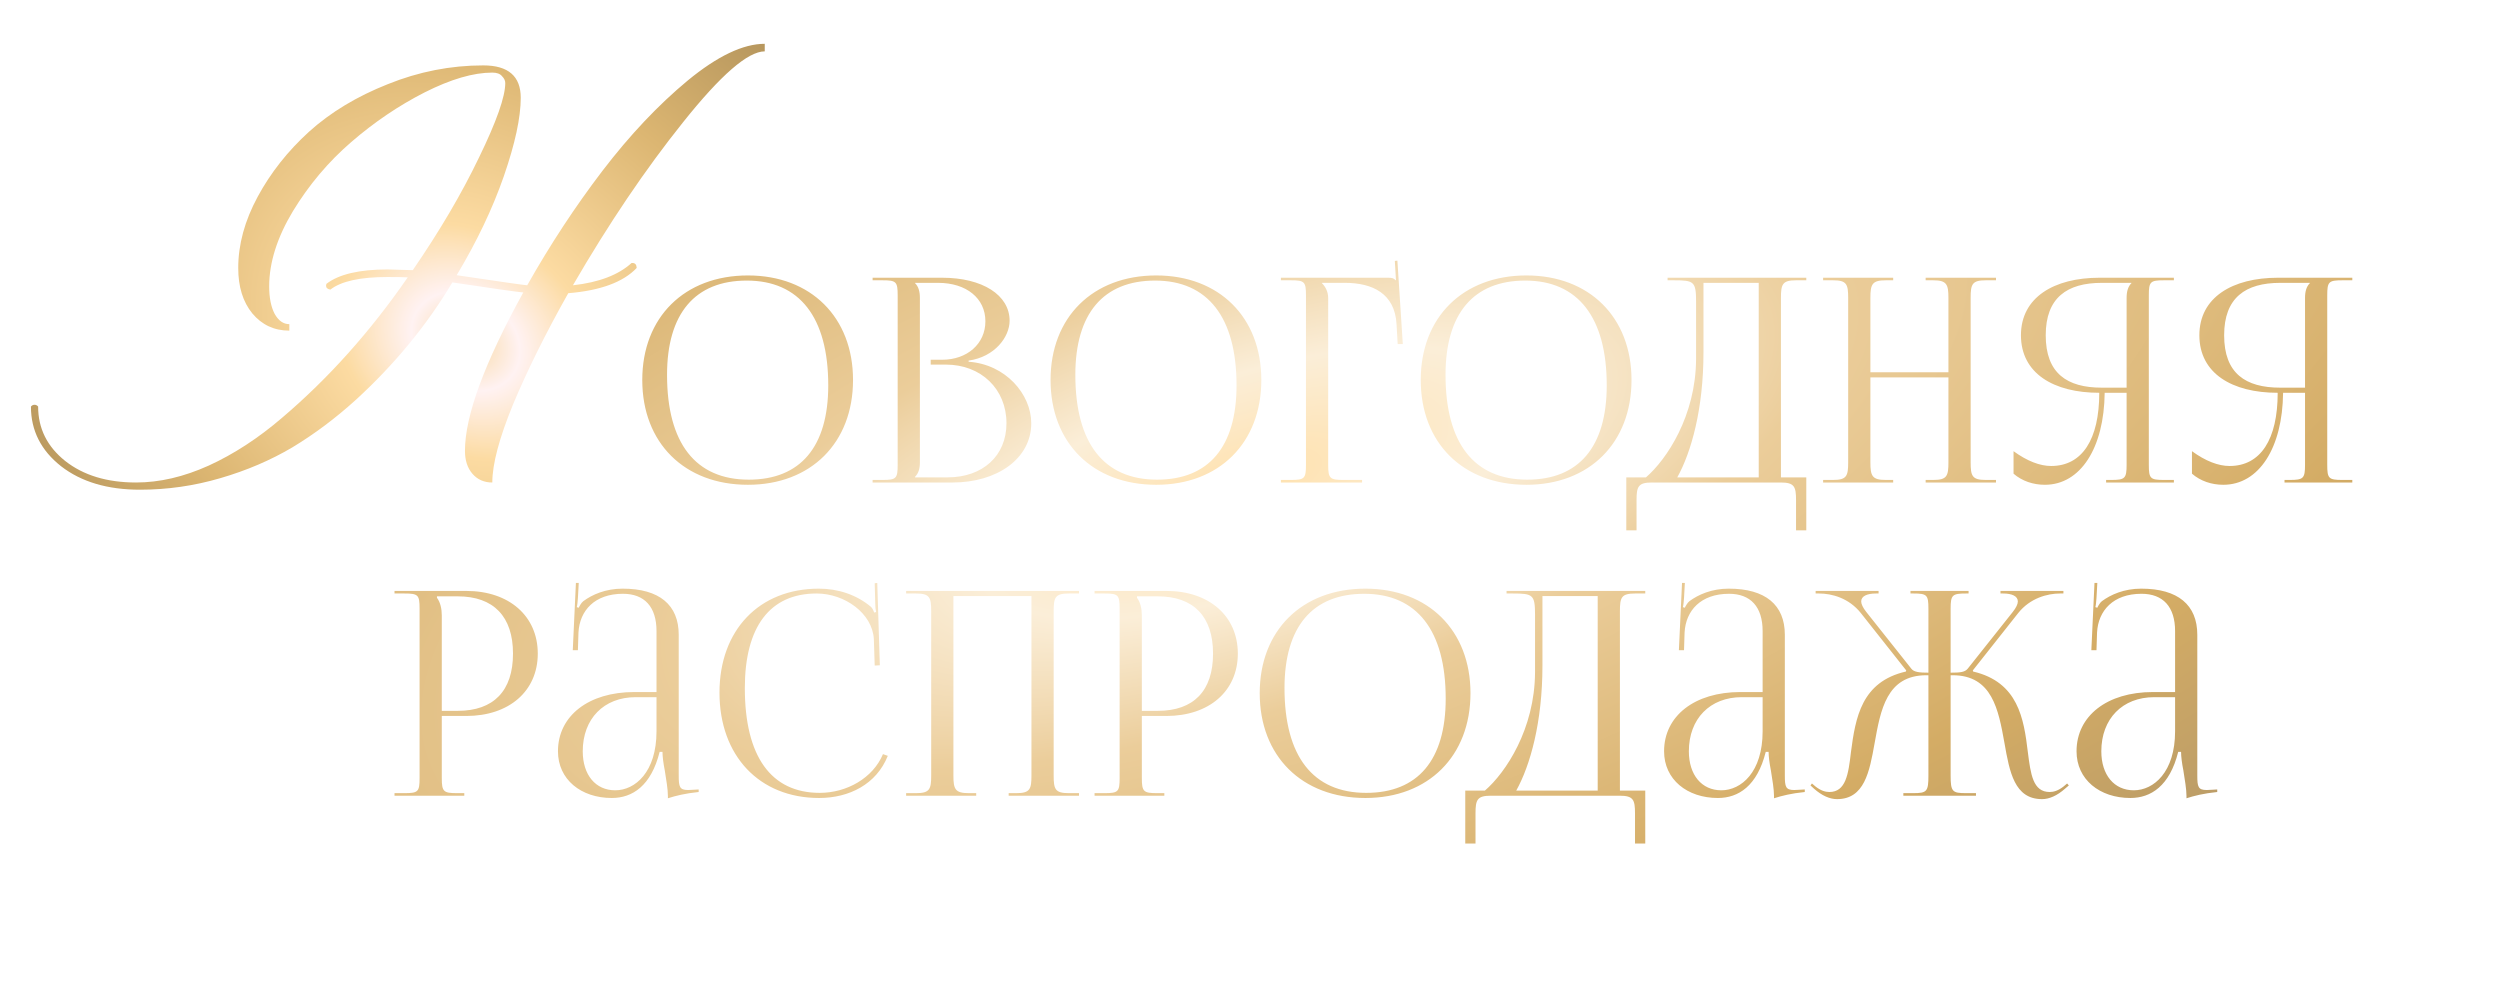 <?xml version="1.0" encoding="UTF-8"?> <svg xmlns="http://www.w3.org/2000/svg" width="886" height="353" viewBox="0 0 886 353" fill="none"><g filter="url(#filter0_d_57_181)"><path d="M265.067 167.807C242.558 167.807 227.62 152.97 227.62 130.663C227.62 108.456 242.558 93.619 265.067 93.619C287.374 93.619 302.313 108.456 302.313 130.663C302.313 152.97 287.374 167.807 265.067 167.807ZM265.37 165.991C283.64 165.991 293.532 154.383 293.532 132.58C293.532 108.456 283.337 95.436 264.663 95.436C246.293 95.436 236.401 107.144 236.401 128.846C236.401 153.071 246.495 165.991 265.37 165.991ZM324.293 165.183H335.8C348.316 165.183 356.694 157.512 356.694 146.005C356.694 133.893 347.71 125.212 335.194 125.212H329.844V123.496H333.882C342.764 123.496 349.224 117.844 349.224 109.87C349.224 101.694 342.462 96.243 332.469 96.243H324.293V96.344C325.504 97.555 326.009 99.271 326.009 101.593V159.833C326.009 162.155 325.504 163.77 324.293 164.981V165.183ZM309.253 167V166.092H312.786C317.631 166.092 318.136 165.587 318.136 160.742V100.684C318.136 95.839 317.631 95.335 312.786 95.335H309.253V94.426H333.882C348.215 94.426 357.804 100.583 357.804 109.668C357.804 115.421 352.555 122.487 343.269 123.799V124.203C356.391 125.111 365.475 135.709 365.475 146.005C365.475 158.622 353.262 167 337.617 167H309.253ZM409.766 167.807C387.257 167.807 372.318 152.97 372.318 130.663C372.318 108.456 387.257 93.619 409.766 93.619C432.073 93.619 447.012 108.456 447.012 130.663C447.012 152.97 432.073 167.807 409.766 167.807ZM410.069 165.991C428.339 165.991 438.23 154.383 438.23 132.58C438.23 108.456 428.036 95.436 409.362 95.436C390.992 95.436 381.1 107.144 381.1 128.846C381.1 153.071 391.194 165.991 410.069 165.991ZM453.952 167V166.092H457.485C462.33 166.092 462.835 165.587 462.835 160.742V100.684C462.835 95.839 462.33 95.335 457.485 95.335H453.952V94.426H491.905C493.52 94.426 493.923 94.628 494.63 95.335H494.731L494.327 88.471L495.235 88.37L497.153 117.945H495.336L494.933 110.879C494.327 99.978 486.353 96.243 476.663 96.243H468.487V96.344C469.698 97.555 470.708 99.372 470.708 101.593V160.742C470.708 165.587 471.313 166.092 476.158 166.092H482.719V167H453.952ZM540.961 167.807C518.452 167.807 503.513 152.97 503.513 130.663C503.513 108.456 518.452 93.619 540.961 93.619C563.268 93.619 578.207 108.456 578.207 130.663C578.207 152.97 563.268 167.807 540.961 167.807ZM541.264 165.991C559.533 165.991 569.425 154.383 569.425 132.58C569.425 108.456 559.23 95.436 540.557 95.436C522.186 95.436 512.295 107.144 512.295 128.846C512.295 153.071 522.388 165.991 541.264 165.991ZM576.357 165.183H583.322C590.69 158.824 600.986 143.381 601.087 123.294V102.804C601.087 95.738 600.279 95.335 593.214 95.335H590.993V94.426H640.15V95.335H636.516C631.671 95.335 631.166 96.748 631.166 101.593V165.183H640.15V183.957H636.516V173.258C636.516 168.413 635.91 167 631.065 167H585.442C580.597 167 579.991 168.413 579.991 173.258V183.957H576.357V165.183ZM594.425 165.183H623.293V96.243H603.711V120.872C603.711 140.958 599.371 156.301 594.425 165.183ZM646.111 167V166.092H649.644C654.489 166.092 654.994 164.678 654.994 159.833V101.593C654.994 96.748 654.489 95.335 649.644 95.335H646.111V94.426H670.942V95.335H668.317C663.472 95.335 662.867 96.748 662.867 101.593V127.937H690.524V101.593C690.524 96.748 689.918 95.335 685.073 95.335H682.449V94.426H707.38V95.335H703.746C698.901 95.335 698.397 96.748 698.397 101.593V159.833C698.397 164.678 698.901 166.092 703.746 166.092H707.38V167H682.449V166.092H685.174C690.019 166.092 690.524 164.678 690.524 159.833V129.754H662.867V159.833C662.867 164.678 663.472 166.092 668.317 166.092H670.942V167H646.111ZM746.403 167V166.092H748.219C753.064 166.092 753.67 165.587 753.67 160.742V135.205H745.898C745.696 154.787 737.318 167.807 724.701 167.807C720.563 167.807 716.626 166.495 713.598 163.871V155.897C718.443 159.43 722.985 161.146 726.922 161.146C737.924 161.146 743.98 151.758 743.98 135.205C727.83 135.205 716.222 128.341 716.222 114.815C716.222 101.391 727.931 94.426 744.081 94.426H770.426V95.335H766.893C762.048 95.335 761.543 95.839 761.543 100.684V160.742C761.543 165.587 762.048 166.092 766.893 166.092H770.426V167H746.403ZM753.67 133.388V101.593C753.67 99.271 754.175 97.555 755.386 96.344V96.243H744.889C732.574 96.243 725.004 101.492 725.004 114.815C725.004 128.341 732.574 133.388 744.889 133.388H753.67ZM809.634 167V166.092H811.451C816.296 166.092 816.902 165.587 816.902 160.742V135.205H809.129C808.928 154.787 800.55 167.807 787.933 167.807C783.794 167.807 779.858 166.495 776.83 163.871V155.897C781.675 159.43 786.217 161.146 790.153 161.146C801.155 161.146 807.212 151.758 807.212 135.205C791.062 135.205 779.454 128.341 779.454 114.815C779.454 101.391 791.163 94.426 807.313 94.426H833.657V95.335H830.124C825.279 95.335 824.775 95.839 824.775 100.684V160.742C824.775 165.587 825.279 166.092 830.124 166.092H833.657V167H809.634ZM816.902 133.388V101.593C816.902 99.271 817.406 97.555 818.618 96.344V96.243H808.12C795.806 96.243 788.235 101.492 788.235 114.815C788.235 128.341 795.806 133.388 808.12 133.388H816.902ZM154.857 207.344V207.849C156.068 209.464 156.572 211.785 156.572 214.107V247.921H162.225C174.943 247.921 181.807 240.855 181.807 227.632C181.807 214.511 174.943 207.344 162.225 207.344H154.857ZM139.817 278V277.092H143.35C148.195 277.092 148.699 276.587 148.699 271.742V211.684C148.699 206.839 148.195 206.335 143.35 206.335H139.817V205.426H165.253C180.394 205.426 190.588 214.309 190.588 227.632C190.588 240.956 180.394 249.738 165.253 249.738H156.572V271.742C156.572 276.587 157.178 277.092 162.023 277.092H164.546V278H139.817ZM232.666 241.259V219.658C232.666 211.079 228.427 206.436 220.756 206.436C210.763 206.436 205.413 212.391 205.01 220.163L204.808 226.421H202.991L204.101 202.6H205.111L204.808 207.95C204.707 209.363 204.606 210.473 204.404 211.18L205.111 211.381C205.212 211.079 206.019 209.565 206.726 209.06C209.855 206.738 214.599 204.619 220.655 204.619C233.676 204.619 240.54 210.372 240.54 220.971V270.833C240.54 274.871 240.842 275.981 243.87 275.981C244.476 275.981 245.889 275.88 245.889 275.88L247.605 275.779V276.688C242.76 277.193 239.53 278 236.704 278.908V278.101C236.704 275.678 236.098 272.247 235.594 269.017C235.089 266.493 234.786 264.071 234.786 262.456H233.777C230.749 274.568 224.087 278.807 216.819 278.807C205.918 278.807 197.742 272.247 197.742 262.254C197.742 249.738 208.542 241.259 224.793 241.259H232.666ZM232.666 243.076H225.298C213.993 243.076 206.524 250.747 206.524 262.254C206.524 270.632 211.066 276.082 218.031 276.082C225.096 276.082 232.666 269.622 232.666 255.188V243.076ZM254.985 241.461C254.985 219.356 269.015 204.619 290.212 204.619C296.974 204.619 303.535 206.738 308.683 211.079C309.188 211.583 309.592 212.391 309.793 213.097L310.5 212.896C310.298 212.088 310.197 211.079 310.197 209.968L309.995 202.701L310.904 202.6L311.812 231.771L309.995 231.872L309.693 222.485C309.188 213.4 299.397 206.335 289.404 206.335C272.85 206.335 263.968 218.144 263.968 239.846C263.968 264.071 273.254 276.991 290.514 276.991C300.103 276.991 309.39 271.742 312.922 263.263L314.638 263.869C310.601 273.963 300.911 278.807 290.313 278.807C269.116 278.807 254.985 263.869 254.985 241.461ZM321.133 278V277.092H324.666C329.511 277.092 330.016 275.678 330.016 270.833V212.593C330.016 207.748 329.511 206.335 324.666 206.335H321.133V205.426H382.402V206.335H378.768C373.923 206.335 373.419 207.748 373.419 212.593V270.833C373.419 275.678 373.923 277.092 378.768 277.092H382.402V278H357.47V277.092H360.196C365.041 277.092 365.545 275.678 365.545 270.833V207.243H337.889V270.833C337.889 275.678 338.494 277.092 343.339 277.092H345.964V278H321.133ZM402.953 207.344V207.849C404.164 209.464 404.669 211.785 404.669 214.107V247.921H410.321C423.039 247.921 429.903 240.855 429.903 227.632C429.903 214.511 423.039 207.344 410.321 207.344H402.953ZM387.913 278V277.092H391.446C396.291 277.092 396.796 276.587 396.796 271.742V211.684C396.796 206.839 396.291 206.335 391.446 206.335H387.913V205.426H413.349C428.49 205.426 438.685 214.309 438.685 227.632C438.685 240.956 428.49 249.738 413.349 249.738H404.669V271.742C404.669 276.587 405.274 277.092 410.119 277.092H412.643V278H387.913ZM483.892 278.807C461.383 278.807 446.444 263.97 446.444 241.663C446.444 219.456 461.383 204.619 483.892 204.619C506.199 204.619 521.138 219.456 521.138 241.663C521.138 263.97 506.199 278.807 483.892 278.807ZM484.195 276.991C502.464 276.991 512.356 265.383 512.356 243.58C512.356 219.456 502.162 206.436 483.488 206.436C465.118 206.436 455.226 218.144 455.226 239.846C455.226 264.071 465.319 276.991 484.195 276.991ZM519.288 276.183H526.253C533.622 269.824 543.917 254.381 544.018 234.294V213.804C544.018 206.738 543.211 206.335 536.145 206.335H533.924V205.426H583.081V206.335H579.447C574.602 206.335 574.097 207.748 574.097 212.593V276.183H583.081V294.957H579.447V284.258C579.447 279.413 578.841 278 573.996 278H528.373C523.528 278 522.922 279.413 522.922 284.258V294.957H519.288V276.183ZM537.356 276.183H566.224V207.243H546.642V231.872C546.642 251.958 542.302 267.301 537.356 276.183ZM624.673 241.259V219.658C624.673 211.079 620.434 206.436 612.763 206.436C602.77 206.436 597.42 212.391 597.016 220.163L596.815 226.421H594.998L596.108 202.6H597.117L596.815 207.95C596.714 209.363 596.613 210.473 596.411 211.18L597.117 211.381C597.218 211.079 598.026 209.565 598.732 209.06C601.861 206.738 606.605 204.619 612.662 204.619C625.683 204.619 632.546 210.372 632.546 220.971V270.833C632.546 274.871 632.849 275.981 635.877 275.981C636.483 275.981 637.896 275.88 637.896 275.88L639.612 275.779V276.688C634.767 277.193 631.537 278 628.711 278.908V278.101C628.711 275.678 628.105 272.247 627.6 269.017C627.096 266.493 626.793 264.071 626.793 262.456H625.783C622.755 274.568 616.094 278.807 608.826 278.807C597.925 278.807 589.749 272.247 589.749 262.254C589.749 249.738 600.549 241.259 616.8 241.259H624.673ZM624.673 243.076H617.305C606 243.076 598.53 250.747 598.53 262.254C598.53 270.632 603.073 276.082 610.037 276.082C617.103 276.082 624.673 269.622 624.673 255.188V243.076ZM674.547 278V277.092H678.08C682.925 277.092 683.43 276.486 683.43 270.833V235.304H682.723C668.592 235.304 666.472 247.618 664.353 259.428C662.536 269.622 660.719 279.211 651.029 279.211C648.505 279.211 645.679 278 642.853 275.477L641.642 274.366L642.146 273.66L643.459 274.77C645.275 276.183 646.89 276.688 648.304 276.688C654.158 276.688 655.066 270.43 655.975 262.557C657.59 250.242 659.709 237.625 675.456 233.991L675.557 233.588L659.508 213.299C655.268 207.95 649.212 206.335 644.67 206.335H643.459V205.426H665.766V206.335H664.857C661.728 206.335 659.608 207.243 659.608 209.161C659.608 210.069 660.214 211.381 661.425 212.896L677.373 232.982C678.282 234.193 680.2 234.395 683.43 234.395V211.684C683.43 206.839 682.925 206.335 678.08 206.335H677.071V205.426H697.662V206.335H696.753C691.908 206.335 691.303 206.839 691.303 211.684V234.395C694.836 234.395 696.35 234.193 697.359 232.982L713.307 212.896C714.518 211.381 715.124 210.069 715.124 209.161C715.124 207.243 713.004 206.335 709.875 206.335H708.967V205.426H731.274V206.335H730.063C725.621 206.335 719.464 207.95 715.225 213.299L699.176 233.588L699.277 233.991C715.225 237.726 717.244 250.646 718.657 262.456C719.666 270.43 720.474 276.688 726.429 276.688C727.842 276.688 729.457 276.183 731.274 274.77L732.586 273.66L733.192 274.366L731.879 275.477C729.053 278 726.227 279.211 723.704 279.211C713.913 279.211 712.197 269.622 710.38 259.327C708.26 247.517 706.04 235.304 692.009 235.304H691.303V270.833C691.303 276.587 691.908 277.092 696.753 277.092H700.286V278H674.547ZM770.851 241.259V219.658C770.851 211.079 766.611 206.436 758.94 206.436C748.947 206.436 743.598 212.391 743.194 220.163L742.992 226.421H741.175L742.285 202.6H743.295L742.992 207.95C742.891 209.363 742.79 210.473 742.588 211.18L743.295 211.381C743.396 211.079 744.203 209.565 744.91 209.06C748.039 206.738 752.783 204.619 758.839 204.619C771.86 204.619 778.724 210.372 778.724 220.971V270.833C778.724 274.871 779.027 275.981 782.055 275.981C782.66 275.981 784.073 275.88 784.073 275.88L785.789 275.779V276.688C780.944 277.193 777.714 278 774.888 278.908V278.101C774.888 275.678 774.282 272.247 773.778 269.017C773.273 266.493 772.97 264.071 772.97 262.456H771.961C768.933 274.568 762.271 278.807 755.004 278.807C744.102 278.807 735.926 272.247 735.926 262.254C735.926 249.738 746.727 241.259 762.978 241.259H770.851ZM770.851 243.076H763.482C752.177 243.076 744.708 250.747 744.708 262.254C744.708 270.632 749.25 276.082 756.215 276.082C763.28 276.082 770.851 269.622 770.851 255.188V243.076Z" fill="url(#paint0_diamond_57_181)"></path><path d="M49.611 169.551C38.132 169.551 28.821 166.787 21.678 161.261C14.536 155.649 10.965 148.591 10.965 140.088C11.305 139.663 11.73 139.451 12.24 139.451C12.75 139.451 13.175 139.663 13.516 140.088C13.516 147.826 16.704 154.246 23.081 159.347C29.544 164.449 37.919 167 48.208 167C56.54 167 65.128 165.002 73.971 161.005C82.899 156.924 91.572 151.27 99.99 144.042C116.401 130.097 131.238 113.517 144.503 94.3C142.972 94.215 140.592 94.173 137.36 94.173C127.667 94.173 120.907 95.661 117.081 98.637C116.061 98.467 115.551 97.999 115.551 97.234L115.678 96.596C120.1 93.195 127.327 91.494 137.36 91.494L146.289 91.749C155.812 77.889 163.634 64.582 169.757 51.828C175.964 39.074 179.067 30.273 179.067 25.427C179.067 24.576 178.685 23.768 177.919 23.003C177.239 22.153 176.091 21.728 174.476 21.728C167.758 21.728 159.766 24.066 150.497 28.743C141.314 33.419 132.641 39.286 124.479 46.344C116.401 53.316 109.513 61.479 103.817 70.832C98.205 80.185 95.399 89.071 95.399 97.489C95.399 101.485 96.036 104.716 97.312 107.182C98.672 109.648 100.415 110.881 102.541 110.881V113.177C97.184 113.177 92.805 111.136 89.404 107.055C86.088 102.973 84.43 97.616 84.43 90.984C84.43 82.651 86.726 74.233 91.317 65.73C95.909 57.227 101.988 49.532 109.556 42.645C117.209 35.758 126.519 30.146 137.488 25.809C148.457 21.388 159.723 19.177 171.287 19.177C180.13 19.177 184.552 23.003 184.552 30.656C184.552 37.628 182.553 46.896 178.557 58.46C174.561 69.939 168.991 81.631 161.849 93.535C177.239 95.831 185.572 97.021 186.847 97.106C195.01 82.651 203.896 69.132 213.504 56.547C223.197 43.878 233.273 33.207 243.732 24.534C254.275 15.861 263.374 11.524 271.026 11.524V14.203C265.074 14.203 255.423 22.578 242.074 39.329C228.724 55.995 215.715 75.254 203.045 97.106C212.229 96.086 219.158 93.45 223.835 89.198H224.09C225.025 89.198 225.536 89.709 225.621 90.729V90.984C220.859 96.001 212.781 98.977 201.387 99.912C193.395 114.112 186.89 127.206 181.873 139.195C176.942 151.185 174.476 160.453 174.476 167C171.585 167 169.246 165.98 167.461 163.939C165.675 161.898 164.782 159.177 164.782 155.776C164.782 143.362 171.67 124.656 185.444 99.657C182.809 99.402 174.433 98.212 160.318 96.086C151.22 111.306 139.784 125.208 126.009 137.793C118.867 144.255 111.427 149.824 103.689 154.501C95.951 159.092 87.406 162.749 78.053 165.469C68.784 168.19 59.304 169.551 49.611 169.551Z" fill="url(#paint1_diamond_57_181)"></path></g><defs><filter id="filter0_d_57_181" x="0.965" y="5.524" width="842.692" height="303.433" filterUnits="userSpaceOnUse" color-interpolation-filters="sRGB"><feFlood flood-opacity="0" result="BackgroundImageFix"></feFlood><feColorMatrix in="SourceAlpha" type="matrix" values="0 0 0 0 0 0 0 0 0 0 0 0 0 0 0 0 0 0 127 0" result="hardAlpha"></feColorMatrix><feOffset dy="4"></feOffset><feGaussianBlur stdDeviation="5"></feGaussianBlur><feComposite in2="hardAlpha" operator="out"></feComposite><feColorMatrix type="matrix" values="0 0 0 0 0 0 0 0 0 0 0 0 0 0 0 0 0 0 0.25 0"></feColorMatrix><feBlend mode="normal" in2="BackgroundImageFix" result="effect1_dropShadow_57_181"></feBlend><feBlend mode="normal" in="SourceGraphic" in2="effect1_dropShadow_57_181" result="shape"></feBlend></filter><radialGradient id="paint0_diamond_57_181" cx="0" cy="0" r="1" gradientUnits="userSpaceOnUse" gradientTransform="translate(442 167) rotate(71.801) scale(307.376 832.55)"><stop stop-color="#FFE1AD"></stop><stop offset="0.124" stop-color="#FBEED8"></stop><stop offset="0.262" stop-color="#EBCD9A"></stop><stop offset="0.589" stop-color="#D4AC65"></stop><stop offset="1" stop-color="#A18C69"></stop></radialGradient><radialGradient id="paint1_diamond_57_181" cx="0" cy="0" r="1" gradientUnits="userSpaceOnUse" gradientTransform="translate(165 117) rotate(123.445) scale(194.147 241.555)"><stop stop-color="#F8D8A1"></stop><stop offset="0.084" stop-color="#FFF2F2"></stop><stop offset="0.199" stop-color="#FCDBA2"></stop><stop offset="0.499" stop-color="#DCB672"></stop><stop offset="1" stop-color="#967B4B"></stop></radialGradient></defs></svg> 